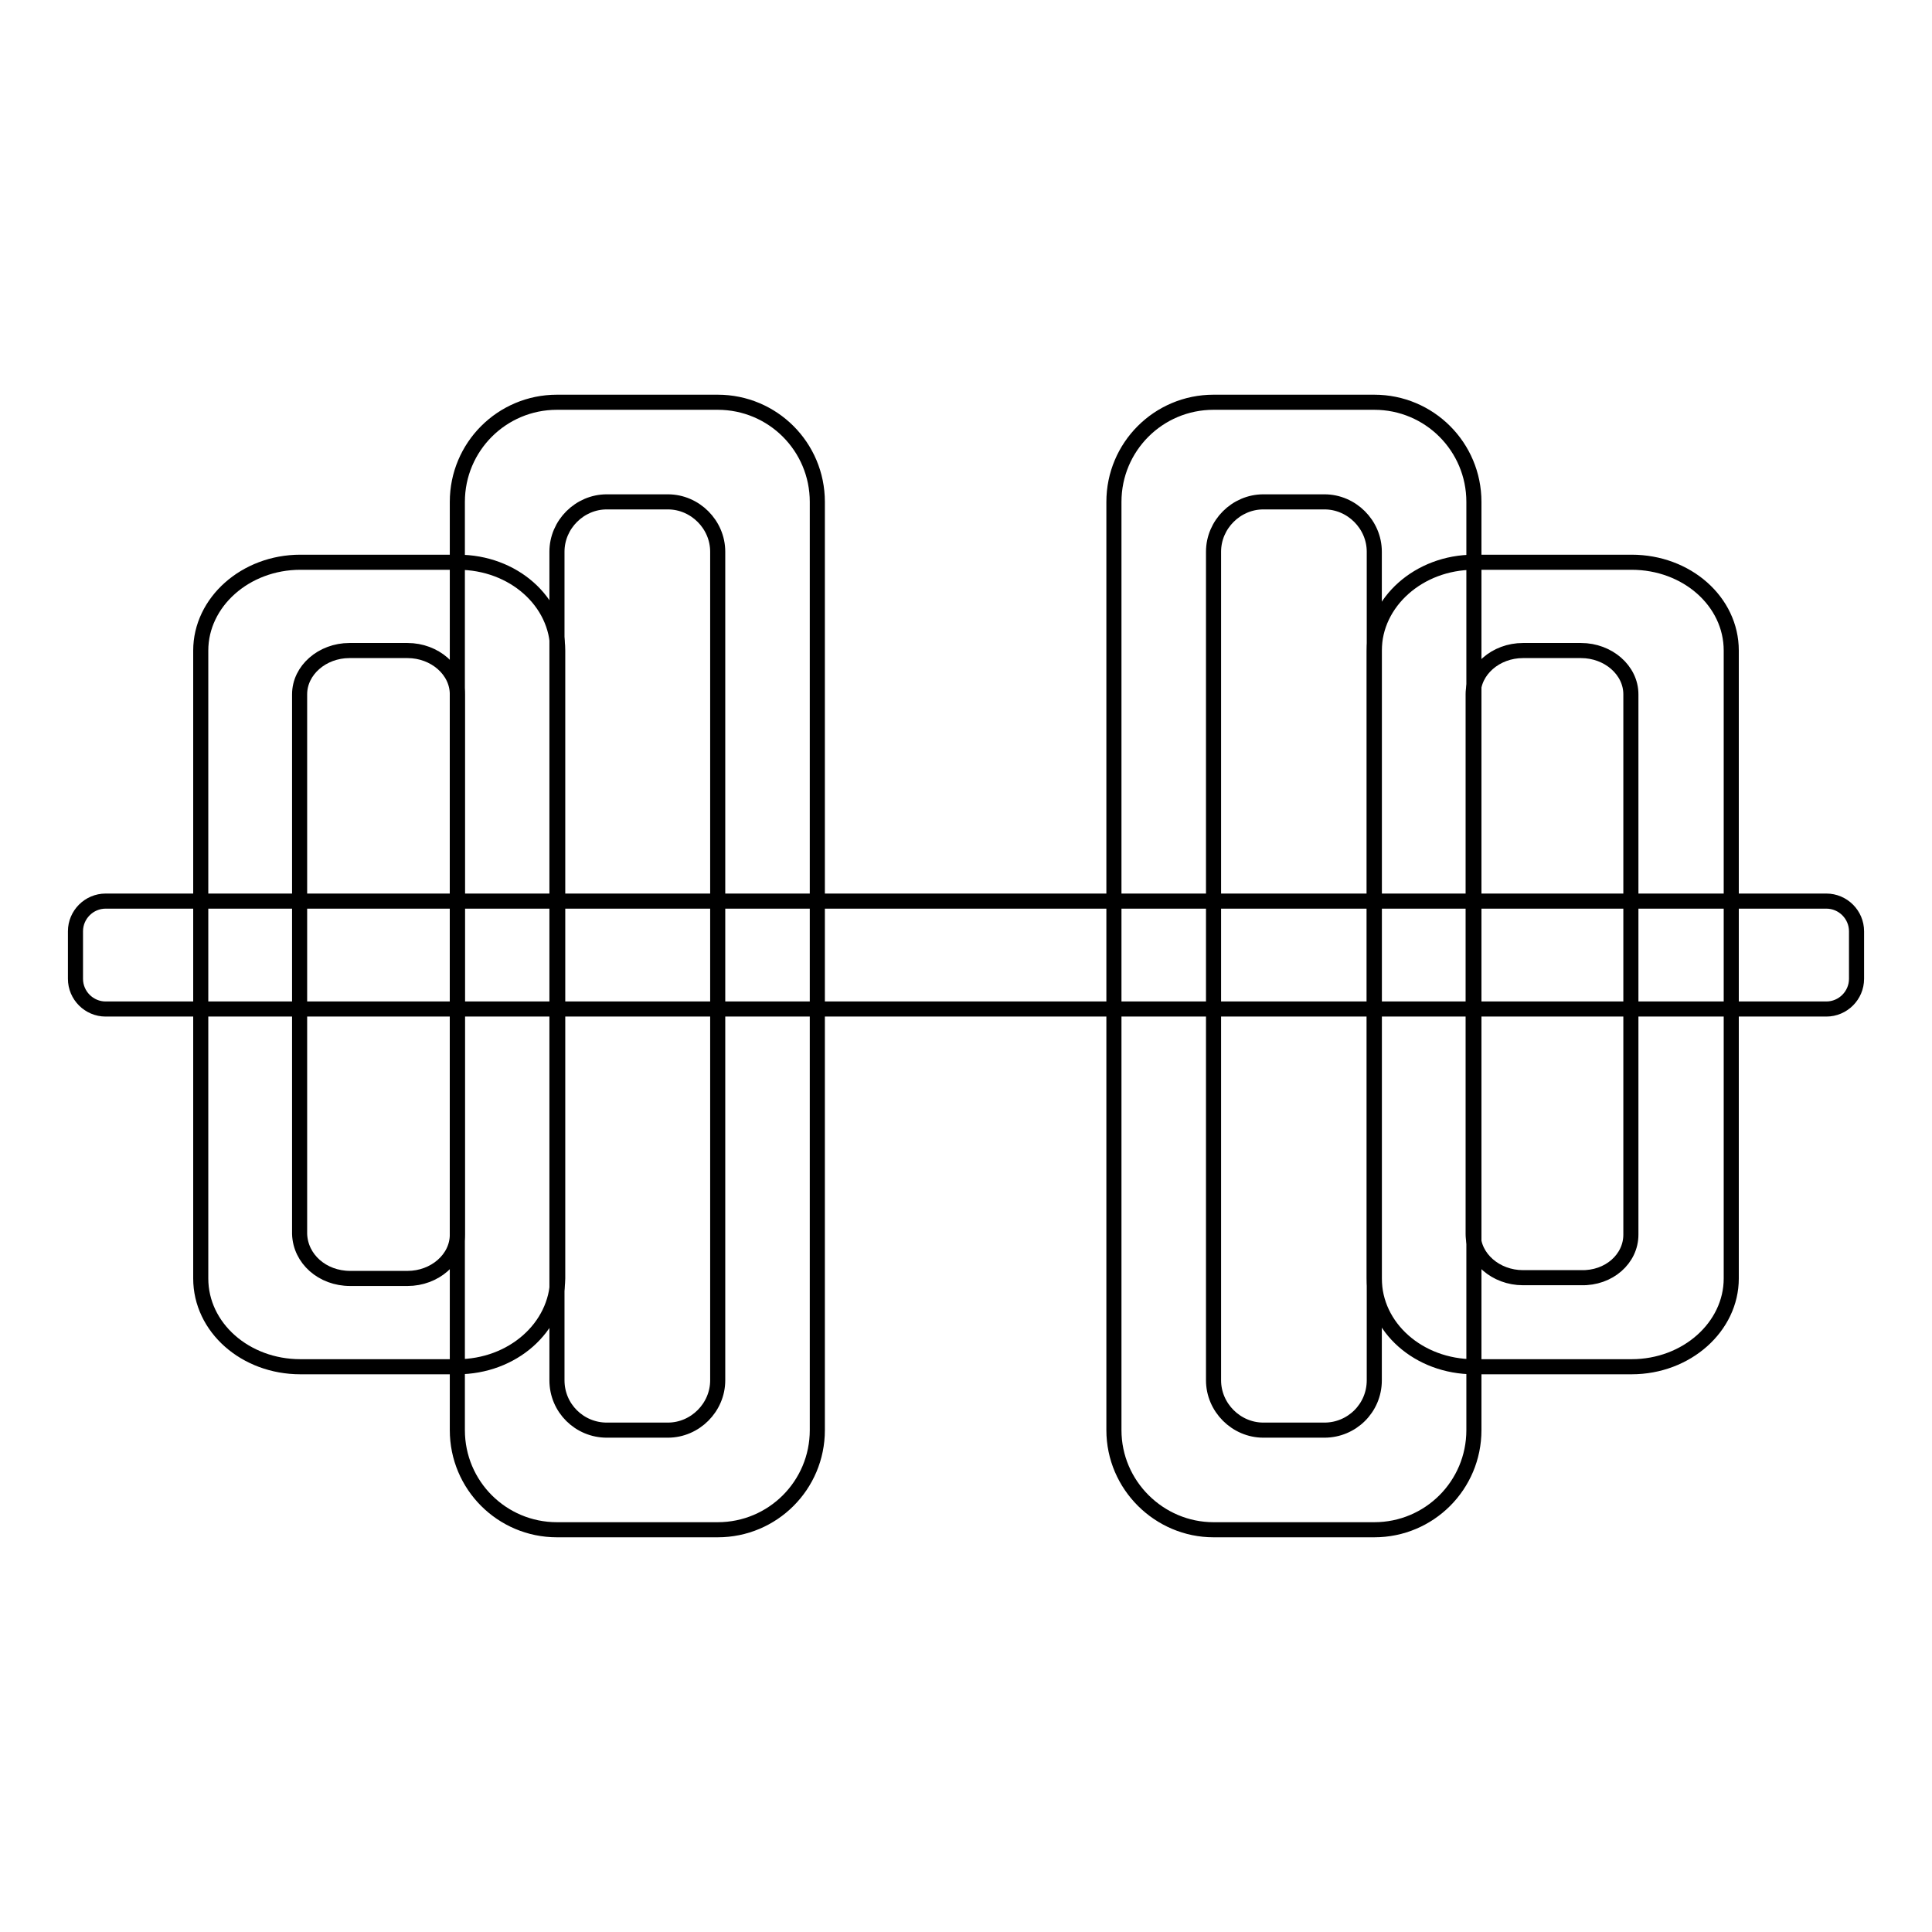 <?xml version="1.0" encoding="utf-8"?>
<!-- Svg Vector Icons : http://www.onlinewebfonts.com/icon -->
<!DOCTYPE svg PUBLIC "-//W3C//DTD SVG 1.1//EN" "http://www.w3.org/Graphics/SVG/1.1/DTD/svg11.dtd">
<svg version="1.1" xmlns="http://www.w3.org/2000/svg" xmlns:xlink="http://www.w3.org/1999/xlink" x="0px" y="0px" viewBox="0 0 256 256" enable-background="new 0 0 256 256" xml:space="preserve">
<g> <path stroke-width="2" fill-opacity="0" stroke="#000000"  d="M242,119.4H14c-2.2,0-4,1.8-4,4v6.3c0,2.2,1.8,4,4,4H242c2.2,0,4-1.8,4-4v-6.3 C246,121.2,244.2,119.4,242,119.4L242,119.4z"/> <path stroke-width="2" fill-opacity="0" stroke="#000000"  d="M95.1,202.7H73.8c-7.3,0-13.2-5.9-13.2-13.2v-123c0-7.3,5.9-13.2,13.2-13.2h21.3c7.3,0,13.2,5.9,13.2,13.2 v123C108.3,196.8,102.4,202.7,95.1,202.7z M80.4,189.5h8.1c3.6,0,6.6-3,6.6-6.6V73.1c0-3.6-3-6.6-6.6-6.6h-8.1 c-3.6,0-6.6,3-6.6,6.6v109.8C73.8,186.6,76.8,189.5,80.4,189.5z"/> <path stroke-width="2" fill-opacity="0" stroke="#000000"  d="M60.6,181.1H39.8c-7.3,0-13.2-5.2-13.2-11.7V86.2c0-6.4,5.9-11.7,13.2-11.7h20.9c7.3,0,13.2,5.2,13.2,11.7 v83.2C73.8,175.9,67.9,181.1,60.6,181.1z M46.4,169.4H54c3.6,0,6.6-2.6,6.6-5.8V92c0-3.2-3-5.8-6.6-5.8h-7.7 c-3.6,0-6.6,2.6-6.6,5.8v71.5C39.8,166.8,42.7,169.4,46.4,169.4z M147.6,189.5v-123c0-7.3,5.9-13.2,13.2-13.2h21.3 c7.3,0,13.2,5.9,13.2,13.2v123c0,7.3-5.9,13.2-13.2,13.2h-21.3C153.6,202.7,147.6,196.8,147.6,189.5z M182.1,182.9V73.1 c0-3.6-3-6.6-6.6-6.6h-8.1c-3.6,0-6.6,3-6.6,6.6v109.8c0,3.6,3,6.6,6.6,6.6h8.1C179.1,189.5,182.1,186.6,182.1,182.9z"/> <path stroke-width="2" fill-opacity="0" stroke="#000000"  d="M182.1,169.4V86.2c0-6.4,5.9-11.7,13.2-11.7h20.9c7.3,0,13.2,5.2,13.2,11.7v83.2c0,6.4-5.9,11.7-13.2,11.7 h-20.9C188,181.1,182.1,175.9,182.1,169.4z M216.1,163.6V92c0-3.2-3-5.8-6.6-5.8h-7.7c-3.6,0-6.6,2.6-6.6,5.8v71.5 c0,3.2,3,5.8,6.6,5.8h7.7C213.2,169.4,216.1,166.8,216.1,163.6z"/></g>
</svg>